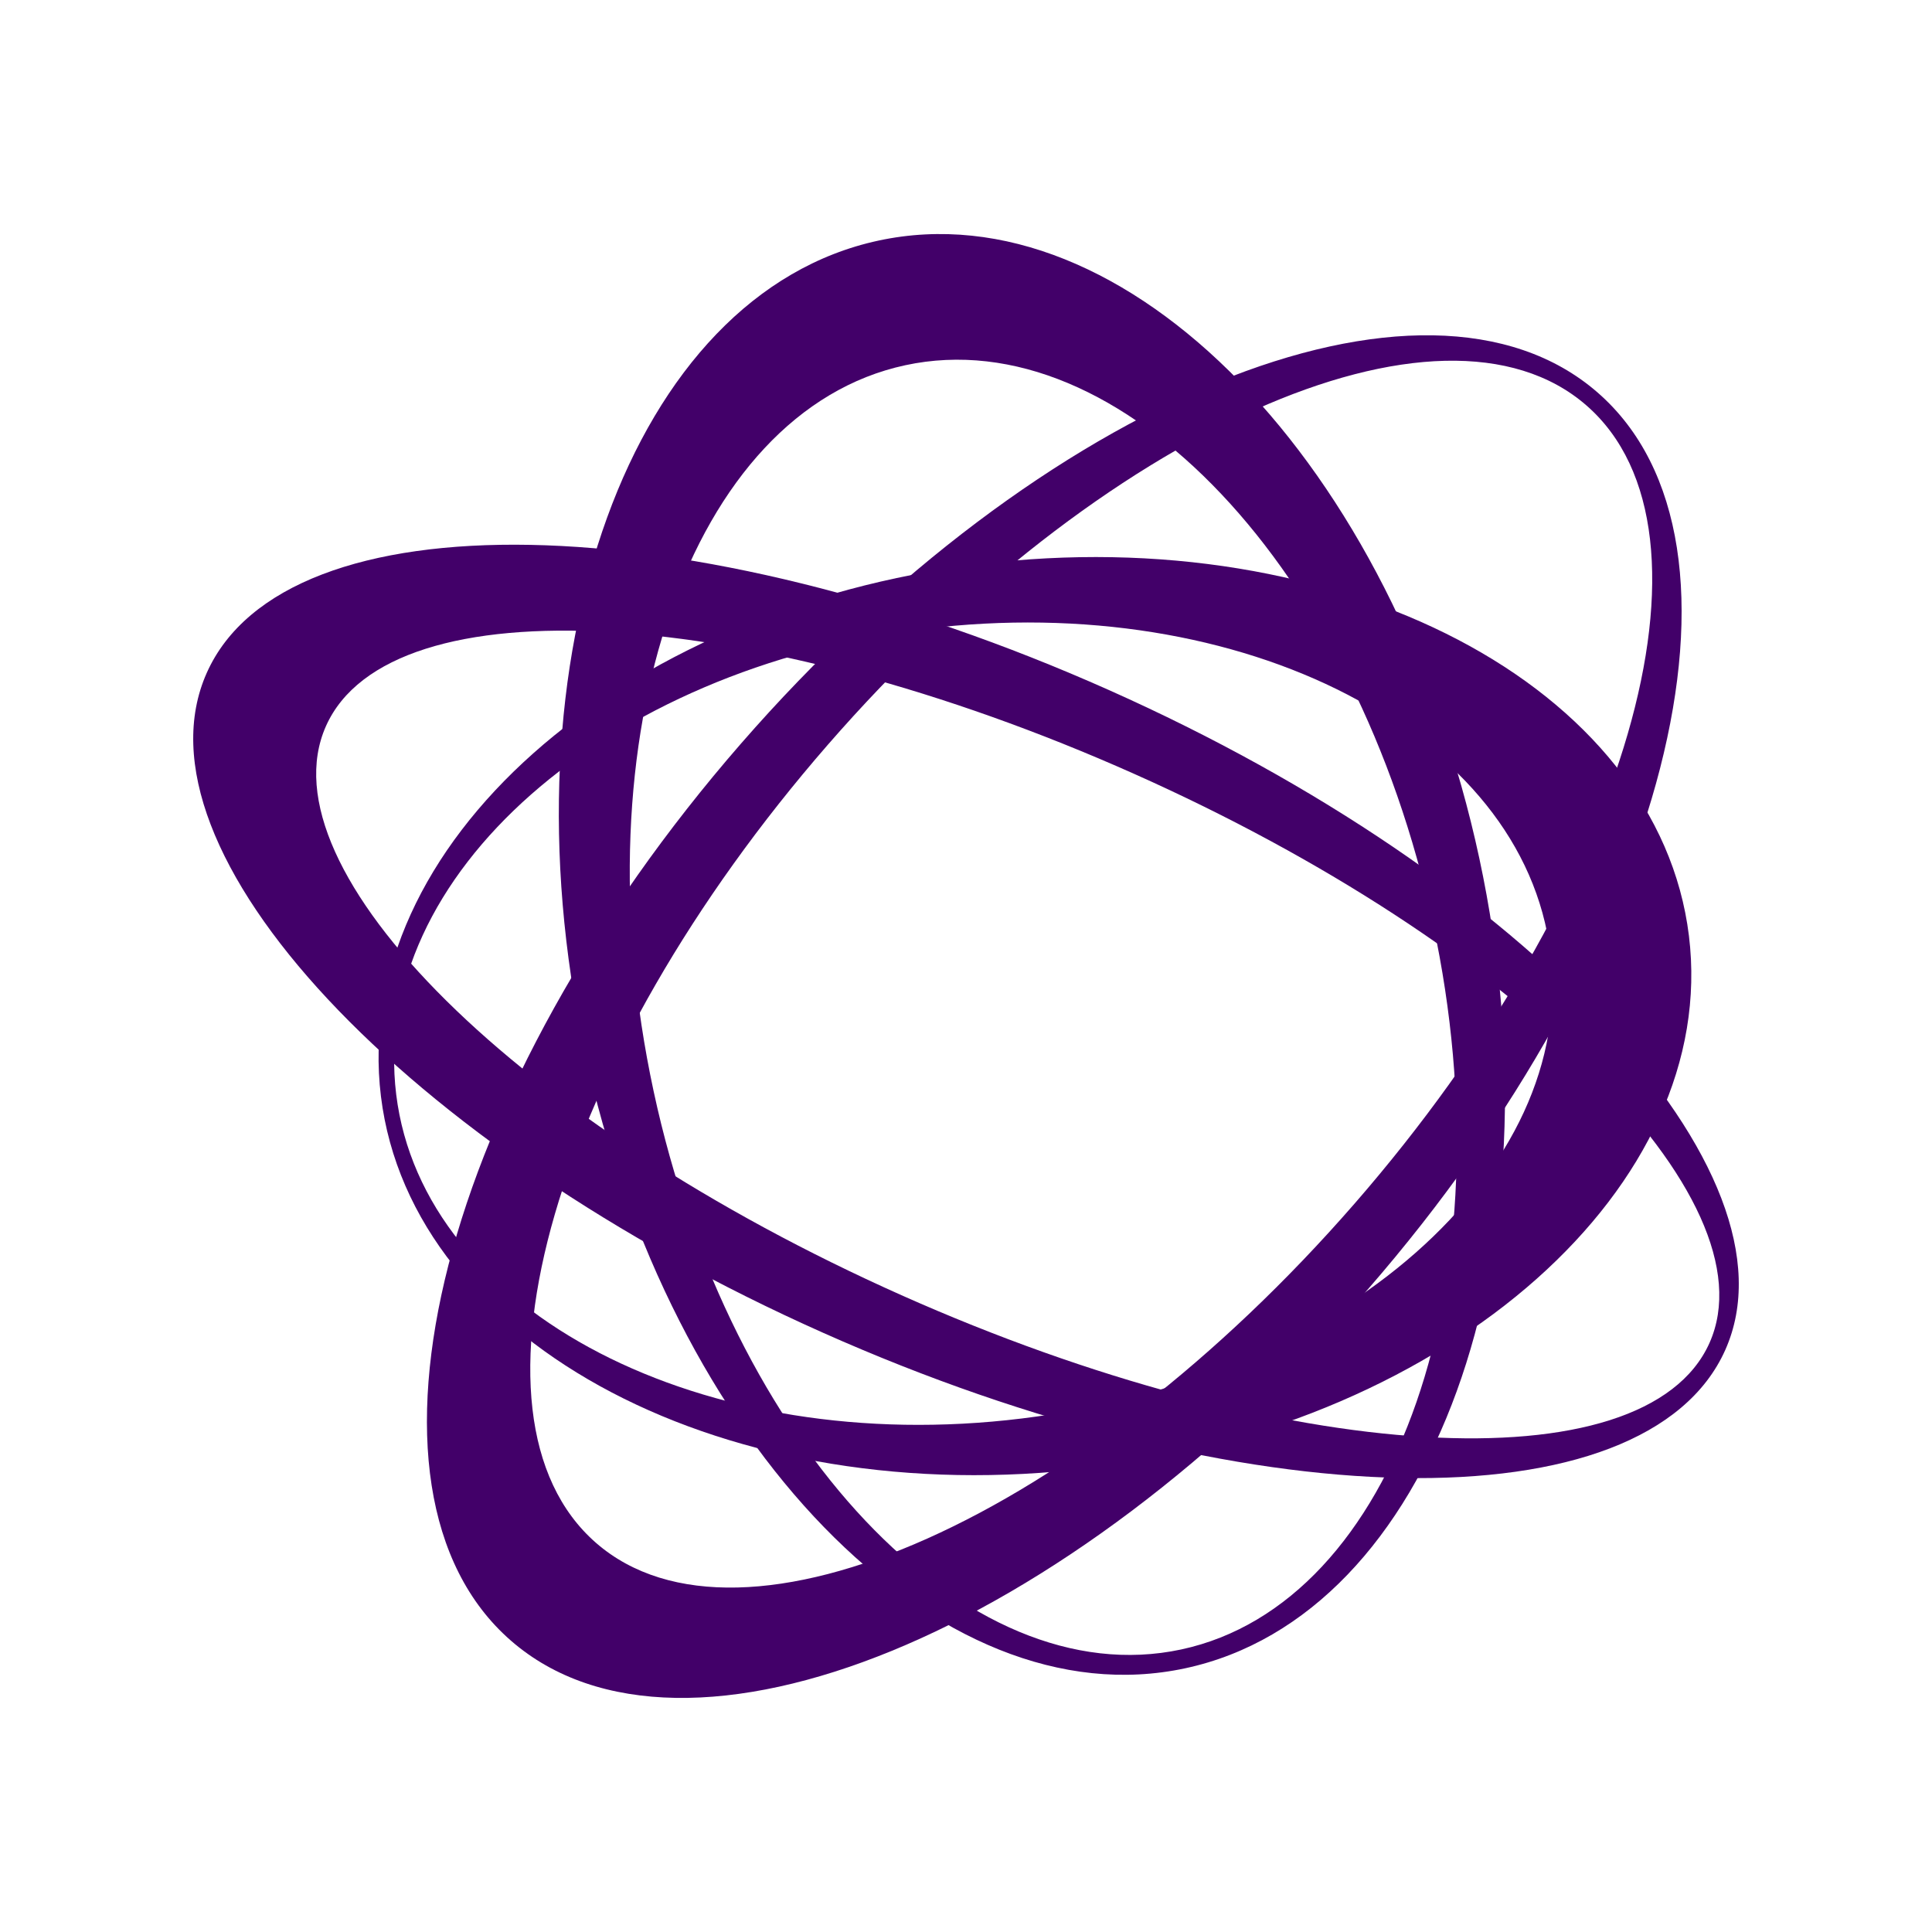 <?xml version="1.0" encoding="UTF-8" standalone="no"?>
<!-- Creator: CorelDRAW -->

<svg
   xml:space="preserve"
   width="10mm"
   height="10mm"
   version="1.1"
   style="clip-rule:evenodd;fill-rule:evenodd;image-rendering:optimizeQuality;shape-rendering:geometricPrecision;text-rendering:geometricPrecision"
   viewBox="0 0 1000000 1000000"
   id="svg15423"
   sodipodi:docname="3.svg"
   inkscape:version="1.2.2 (732a01da63, 2022-12-09)"
   xmlns:inkscape="http://www.inkscape.org/namespaces/inkscape"
   xmlns:sodipodi="http://sodipodi.sourceforge.net/DTD/sodipodi-0.dtd"
   xmlns="http://www.w3.org/2000/svg"
   xmlns:svg="http://www.w3.org/2000/svg"><sodipodi:namedview
   id="namedview15425"
   pagecolor="#ffffff"
   bordercolor="#000000"
   borderopacity="0.25"
   inkscape:showpageshadow="2"
   inkscape:pageopacity="0.0"
   inkscape:pagecheckerboard="0"
   inkscape:deskcolor="#d1d1d1"
   inkscape:document-units="mm"
   showgrid="false"
   inkscape:zoom="13.586354"
   inkscape:cx="61.789939"
   inkscape:cy="19.946484"
   inkscape:window-width="3840"
   inkscape:window-height="2066"
   inkscape:window-x="-11"
   inkscape:window-y="-11"
   inkscape:window-maximized="1"
   inkscape:current-layer="Слой_x0020_1" />
 <defs
   id="defs15406">
  <style
   type="text/css"
   id="style15404">
   <![CDATA[
    .fil1 {fill:#420069}
    .fil0 {fill:white}
   ]]>
  </style>
 </defs>
 <g
   id="Слой_x0020_1"
   inkscape:label="Слой 1"
   inkscape:groupmode="layer"
   transform="translate(1285507.3,-122897.76)">
  <g
   id="_2574879320240"
   transform="translate(-1277507.3,114897.76)">
   <rect
   class="fil0"
   x="-8000"
   y="8000"
   width="1000000"
   height="1000000"
   id="rect15409" />
   <g
   id="g15419">
    <path
   class="fil1"
   d="M 446710,132530 C 574610,105020 713820,248170 757690,452250 801520,656310 733430,844010 605520,871490 477610,899000 338420,755850 294550,551770 250700,347710 318810,160020 446710,132530 Z m 13870,64510 C 571990,173070 694280,302470 733710,486000 773170,669560 714860,837800 603430,861750 492010,885670 369730,756310 330300,572750 290840,389180 349160,220980 460580,197040 Z"
   id="path15411" />
    <path
   class="fil1"
   d="m 99020,356270 c 40910,-91840 250080,-87810 467120,8970 217030,96770 359770,249650 318860,341490 -40950,91830 -250110,87830 -467130,-8960 C 200810,601010 58050,448110 99020,356270 Z m 61710,27530 c 33210,-74520 220470,-63460 418220,24710 197740,88140 331080,220060 297890,294580 C 843580,777620 656350,766560 458610,678400 260850,590230 127480,458340 160730,383800 Z"
   id="path15413" />
    <path
   class="fil1"
   d="M 256480,857220 C 166870,779230 220140,571380 375470,392960 530790,214550 729320,133150 818900,211150 908510,289170 855240,497010 699930,675430 544630,853850 346070,935240 256480,857220 Z m 44050,-50600 C 225230,741040 278930,556110 420470,393500 562010,230910 737800,152250 813110,217830 888420,283390 834730,468320 693170,630930 551650,793520 375840,872170 300530,806620 Z"
   id="path15415" />
    <path
   class="fil1"
   d="M 866190,492380 C 882060,621560 743360,744890 556400,767840 369460,790810 205040,704690 189180,575510 173320,446310 312010,322980 498960,300030 685910,277080 850330,363190 866190,492380 Z m -71720,8810 C 808320,614050 685820,721960 520860,742210 355910,762460 210940,687400 197080,574540 183220,461660 305720,353750 470680,333500 635640,313250 780610,388310 794470,501190 Z"
   id="path15417" />
   </g>
  </g>
 </g>
</svg>
